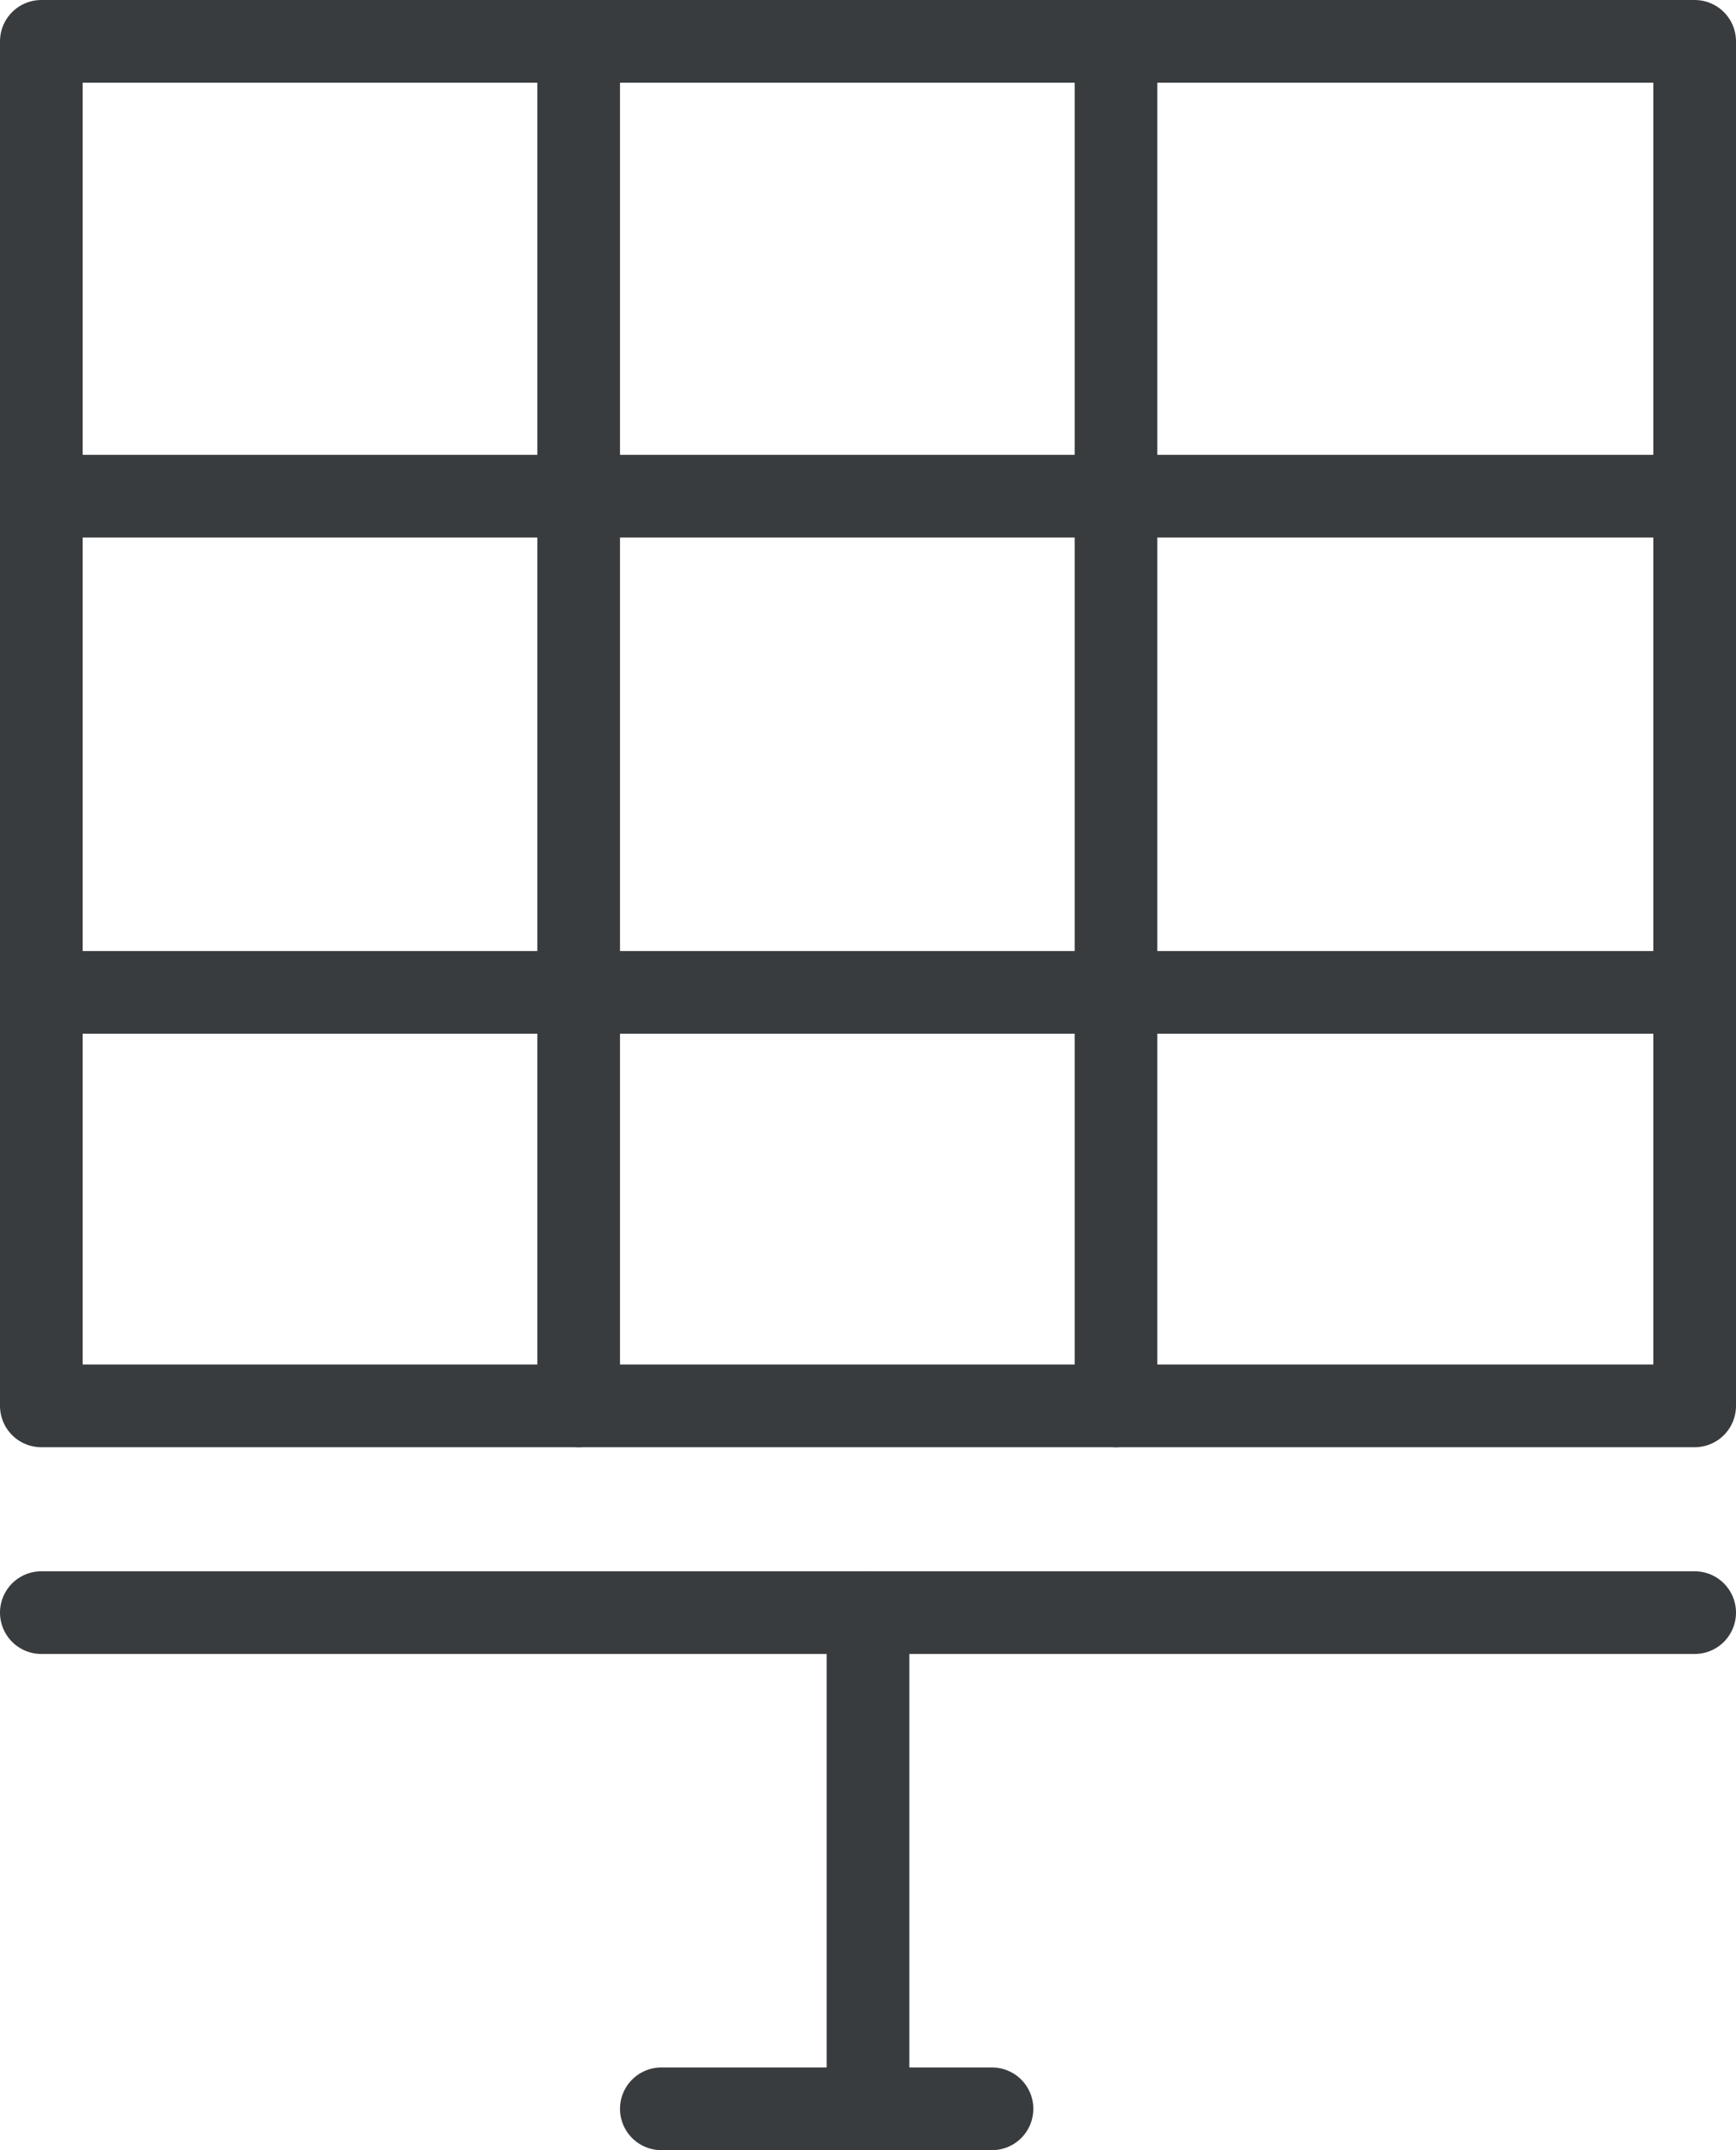 <?xml version="1.0" encoding="UTF-8"?>
<svg width="42px" height="52px" viewBox="0 0 42 52" version="1.1" xmlns="http://www.w3.org/2000/svg" xmlns:xlink="http://www.w3.org/1999/xlink">
    <title>icoon_paneel</title>
    <g id="Aanpak" stroke="none" stroke-width="1" fill="none" fill-rule="evenodd" stroke-linecap="round" stroke-linejoin="round">
        <g id="Zonneparken---Aanpak---1024---12K" transform="translate(-43, -5017)" stroke="#393C3F" stroke-width="2">
            <g id="blok" transform="translate(0, 4457)">
                <g id="icoon_paneel" transform="translate(44, 561)">
                    <polygon id="Stroke-61" points="0 33 40 33 40 0 0 0"></polygon>
                    <line x1="13" y1="0" x2="13" y2="33" id="Stroke-63"></line>
                    <line x1="26" y1="0" x2="26" y2="33" id="Stroke-64"></line>
                    <line x1="0" y1="11" x2="40" y2="11" id="Stroke-65"></line>
                    <line x1="0" y1="23" x2="40" y2="23" id="Stroke-66"></line>
                    <line x1="0" y1="38" x2="40" y2="38" id="Stroke-67"></line>
                    <line x1="20" y1="38" x2="20" y2="49" id="Stroke-68"></line>
                    <line x1="15" y1="50" x2="23" y2="50" id="Stroke-4"></line>
                </g>
            </g>
        </g>
    </g>
</svg>